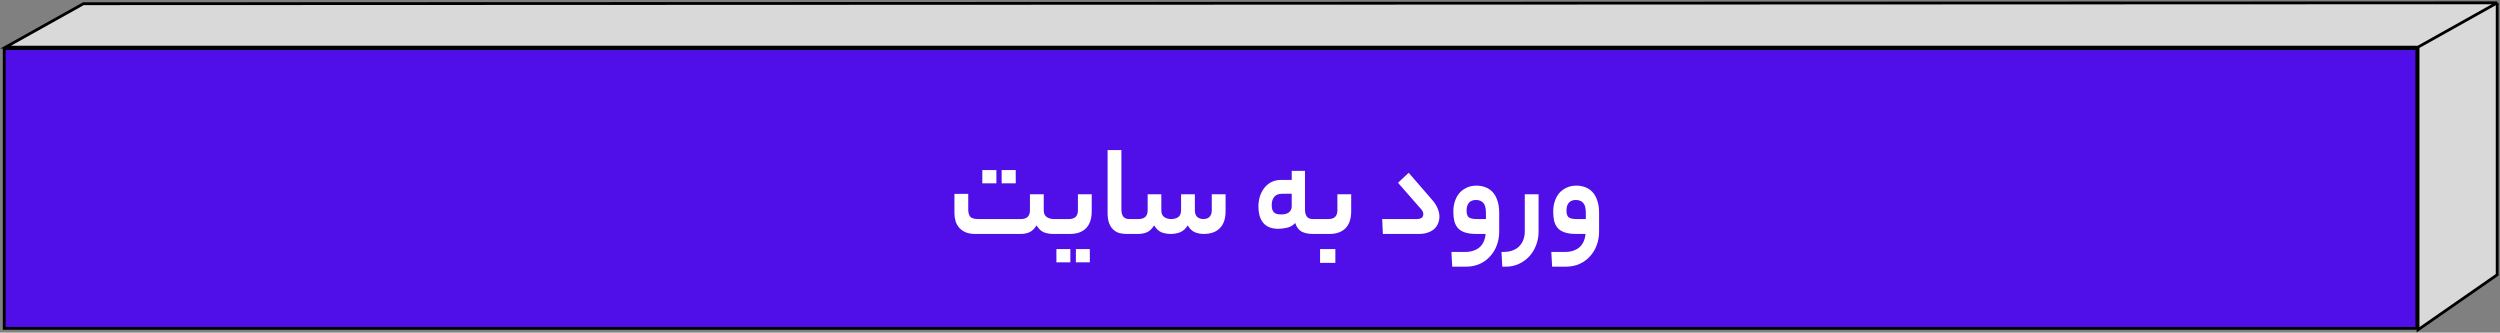 <svg xmlns="http://www.w3.org/2000/svg" width="887" height="118" viewBox="0 0 887 118" fill="none"><rect x="0" y="0" width="887" height="118" fill="#808080" stroke="none"/><rect x="1.5" y="17.243" width="856" height="99.257" fill="#500FE9" stroke="black"></rect><path d="M2 16.718L29.595 1.314L886 1V97.5L857.921 117V16.718H2Z" fill="#D9D9D9"></path><path d="M857.921 16.718H2L29.595 1.314L886 1M857.921 16.718V117L886 97.5V1M857.921 16.718L886 1" stroke="black"></path><path d="M362.205 77.72C364.349 77.72 365.421 76.68 365.421 74.6V68.936H370.317V74.6C370.317 75.72 370.669 76.52 371.373 77C372.109 77.48 372.941 77.72 373.869 77.72H374.829C375.245 77.72 375.517 77.944 375.645 78.392C375.805 78.808 375.885 79.432 375.885 80.264C375.885 81.192 375.805 81.88 375.645 82.328C375.517 82.776 375.245 83 374.829 83H373.677C372.493 83 371.389 82.808 370.365 82.424C369.373 82.008 368.509 81.192 367.773 79.976C367.005 81.192 366.141 82.008 365.181 82.424C364.253 82.808 363.261 83 362.205 83H346.029C344.717 83 343.581 82.808 342.621 82.424C341.693 82.008 340.925 81.464 340.317 80.792C339.741 80.12 339.309 79.336 339.021 78.44C338.765 77.544 338.637 76.6 338.637 75.608V68.792H343.533V74.36C343.533 75.416 343.757 76.248 344.205 76.856C344.685 77.432 345.661 77.72 347.133 77.72H362.205ZM360.381 65.048H355.389V60.344H360.381V65.048ZM353.517 65.048H348.525V60.344H353.517V65.048ZM379.229 77.72C381.373 77.72 382.445 76.68 382.445 74.6V68.936H387.341V74.936C387.341 77.592 386.669 79.608 385.325 80.984C383.981 82.328 382.093 83 379.661 83H374.812C374.396 83 374.124 82.792 373.996 82.376C373.836 81.928 373.756 81.288 373.756 80.456C373.756 79.528 373.836 78.84 373.996 78.392C374.124 77.944 374.396 77.72 374.812 77.72H379.229ZM386.669 93.08H381.725V88.376H386.669V93.08ZM379.757 93.08H374.812V88.376H379.757V93.08ZM399.65 83C398.754 83 397.89 82.888 397.058 82.664C396.258 82.408 395.554 81.992 394.946 81.416C394.338 80.84 393.858 80.088 393.506 79.16C393.154 78.2 392.978 77.016 392.978 75.608V53.24H397.874V74.408C397.874 75.432 398.098 76.248 398.546 76.856C399.026 77.432 399.73 77.72 400.658 77.72H401.762C402.466 77.72 402.818 78.568 402.818 80.264C402.818 82.088 402.466 83 401.762 83H399.65ZM403.878 77.72C406.086 77.72 407.19 76.68 407.19 74.6V68.936H412.038V74.6C412.038 75.72 412.374 76.52 413.046 77C413.75 77.48 414.55 77.72 415.446 77.72C417.846 77.72 419.046 76.68 419.046 74.6V68.936H423.942V74.6C423.942 75.72 424.23 76.52 424.806 77C425.414 77.48 426.118 77.72 426.918 77.72C427.878 77.72 428.614 77.464 429.126 76.952C429.67 76.408 429.942 75.624 429.942 74.6V68.936H434.838V74.936C434.838 77.592 434.15 79.608 432.774 80.984C431.43 82.328 429.542 83 427.11 83C426.022 83 424.982 82.808 423.99 82.424C422.998 82.008 422.134 81.192 421.398 79.976C420.63 81.192 419.718 82.008 418.662 82.424C417.638 82.808 416.566 83 415.446 83C414.23 83 413.11 82.808 412.086 82.424C411.094 82.008 410.23 81.192 409.494 79.976C408.726 81.192 407.862 82.008 406.902 82.424C405.942 82.808 404.918 83 403.83 83H401.766C401.35 83 401.078 82.792 400.95 82.376C400.79 81.928 400.71 81.288 400.71 80.456C400.71 79.528 400.79 78.84 400.95 78.392C401.078 77.944 401.35 77.72 401.766 77.72H403.878ZM454.511 76.088C455.759 76.088 456.703 75.832 457.343 75.32C457.983 74.776 458.303 74.072 458.303 73.208V68.744H454.943C453.599 68.744 452.639 69.128 452.063 69.896C451.487 70.632 451.199 71.608 451.199 72.824C451.199 73.944 451.455 74.776 451.967 75.32C452.479 75.832 453.327 76.088 454.511 76.088ZM463.007 74.408C463.007 75.432 463.231 76.248 463.679 76.856C464.127 77.432 464.831 77.72 465.791 77.72H466.895C467.311 77.72 467.583 77.944 467.711 78.392C467.871 78.808 467.951 79.432 467.951 80.264C467.951 81.192 467.871 81.88 467.711 82.328C467.583 82.776 467.311 83 466.895 83H465.791C464.159 83 462.815 82.712 461.759 82.136C460.735 81.56 459.999 80.552 459.551 79.112C458.751 79.976 457.791 80.536 456.671 80.792C455.551 81.048 454.495 81.176 453.503 81.176C451.199 81.176 449.455 80.504 448.271 79.16C447.087 77.784 446.495 75.8 446.495 73.208C446.495 72.056 446.655 70.92 446.975 69.8C447.327 68.68 447.823 67.688 448.463 66.824C449.135 65.928 449.967 65.208 450.959 64.664C451.983 64.12 453.167 63.848 454.511 63.848H458.303V60.632H463.007V74.408ZM471.291 77.72C473.435 77.72 474.507 76.68 474.507 74.6V68.936H479.403V74.936C479.403 77.592 478.731 79.608 477.387 80.984C476.043 82.328 474.155 83 471.723 83H466.875C466.459 83 466.187 82.792 466.059 82.376C465.899 81.928 465.819 81.288 465.819 80.456C465.819 79.528 465.899 78.84 466.059 78.392C466.187 77.944 466.459 77.72 466.875 77.72H471.291ZM473.787 93.272H468.363V88.376H473.787V93.272ZM508.208 71C509.072 71.992 509.696 72.984 510.08 73.976C510.496 74.936 510.704 75.88 510.704 76.808C510.704 77.672 510.544 78.488 510.224 79.256C509.936 79.992 509.488 80.648 508.88 81.224C508.272 81.768 507.504 82.2 506.576 82.52C505.68 82.84 504.64 83 503.456 83H490.64L490.4 77.72H502.64C504.208 77.72 504.992 77.128 504.992 75.944C504.992 75.368 504.72 74.776 504.176 74.168L496.016 64.856L499.808 61.304L508.208 71ZM519.865 89.384C521.081 89.384 522.121 89.208 522.985 88.856C523.881 88.536 524.617 88.088 525.193 87.512C525.769 86.936 526.217 86.248 526.537 85.448C526.857 84.68 527.049 83.864 527.113 83H523.849C522.185 83 520.825 82.824 519.769 82.472C518.713 82.12 517.881 81.608 517.273 80.936C516.665 80.232 516.233 79.384 515.977 78.392C515.753 77.4 515.641 76.28 515.641 75.032C515.641 73.784 515.817 72.616 516.169 71.528C516.521 70.408 517.033 69.432 517.705 68.6C518.409 67.768 519.273 67.112 520.297 66.632C521.321 66.12 522.505 65.864 523.849 65.864C524.937 65.864 525.961 66.04 526.921 66.392C527.913 66.744 528.777 67.304 529.513 68.072C530.249 68.84 530.825 69.832 531.241 71.048C531.689 72.264 531.913 73.752 531.913 75.512V82.232C531.913 83.864 531.641 85.432 531.097 86.936C530.553 88.44 529.769 89.752 528.745 90.872C527.753 92.024 526.521 92.936 525.049 93.608C523.577 94.28 521.929 94.616 520.105 94.616H515.257L514.969 89.384H519.865ZM520.345 74.696C520.345 75.816 520.585 76.6 521.065 77.048C521.577 77.496 522.569 77.72 524.041 77.72H527.209V75.464C527.209 73.8 526.889 72.632 526.249 71.96C525.641 71.288 524.777 70.952 523.657 70.952C522.601 70.952 521.785 71.272 521.209 71.912C520.633 72.552 520.345 73.48 520.345 74.696ZM532.732 89.384H533.452C534.796 89.384 535.948 89.176 536.909 88.76C537.869 88.376 538.637 87.848 539.213 87.176C539.821 86.504 540.269 85.736 540.557 84.872C540.845 84.008 540.989 83.128 540.989 82.232V68.936H545.885V82.232C545.885 83.96 545.581 85.576 544.973 87.08C544.397 88.584 543.581 89.896 542.525 91.016C541.501 92.136 540.269 93.016 538.829 93.656C537.421 94.296 535.9 94.616 534.268 94.616H533.02L532.732 89.384ZM555.303 89.384C556.519 89.384 557.559 89.208 558.423 88.856C559.319 88.536 560.055 88.088 560.631 87.512C561.207 86.936 561.655 86.248 561.975 85.448C562.295 84.68 562.487 83.864 562.551 83H559.287C557.623 83 556.263 82.824 555.207 82.472C554.151 82.12 553.319 81.608 552.711 80.936C552.103 80.232 551.671 79.384 551.415 78.392C551.191 77.4 551.079 76.28 551.079 75.032C551.079 73.784 551.255 72.616 551.607 71.528C551.959 70.408 552.471 69.432 553.143 68.6C553.847 67.768 554.711 67.112 555.735 66.632C556.759 66.12 557.943 65.864 559.287 65.864C560.375 65.864 561.399 66.04 562.359 66.392C563.351 66.744 564.215 67.304 564.951 68.072C565.687 68.84 566.263 69.832 566.679 71.048C567.127 72.264 567.351 73.752 567.351 75.512V82.232C567.351 83.864 567.079 85.432 566.535 86.936C565.991 88.44 565.207 89.752 564.183 90.872C563.191 92.024 561.959 92.936 560.487 93.608C559.015 94.28 557.367 94.616 555.543 94.616H550.695L550.407 89.384H555.303ZM555.783 74.696C555.783 75.816 556.023 76.6 556.503 77.048C557.015 77.496 558.007 77.72 559.479 77.72H562.647V75.464C562.647 73.8 562.327 72.632 561.687 71.96C561.079 71.288 560.215 70.952 559.095 70.952C558.039 70.952 557.223 71.272 556.647 71.912C556.071 72.552 555.783 73.48 555.783 74.696Z" fill="white"></path></svg>